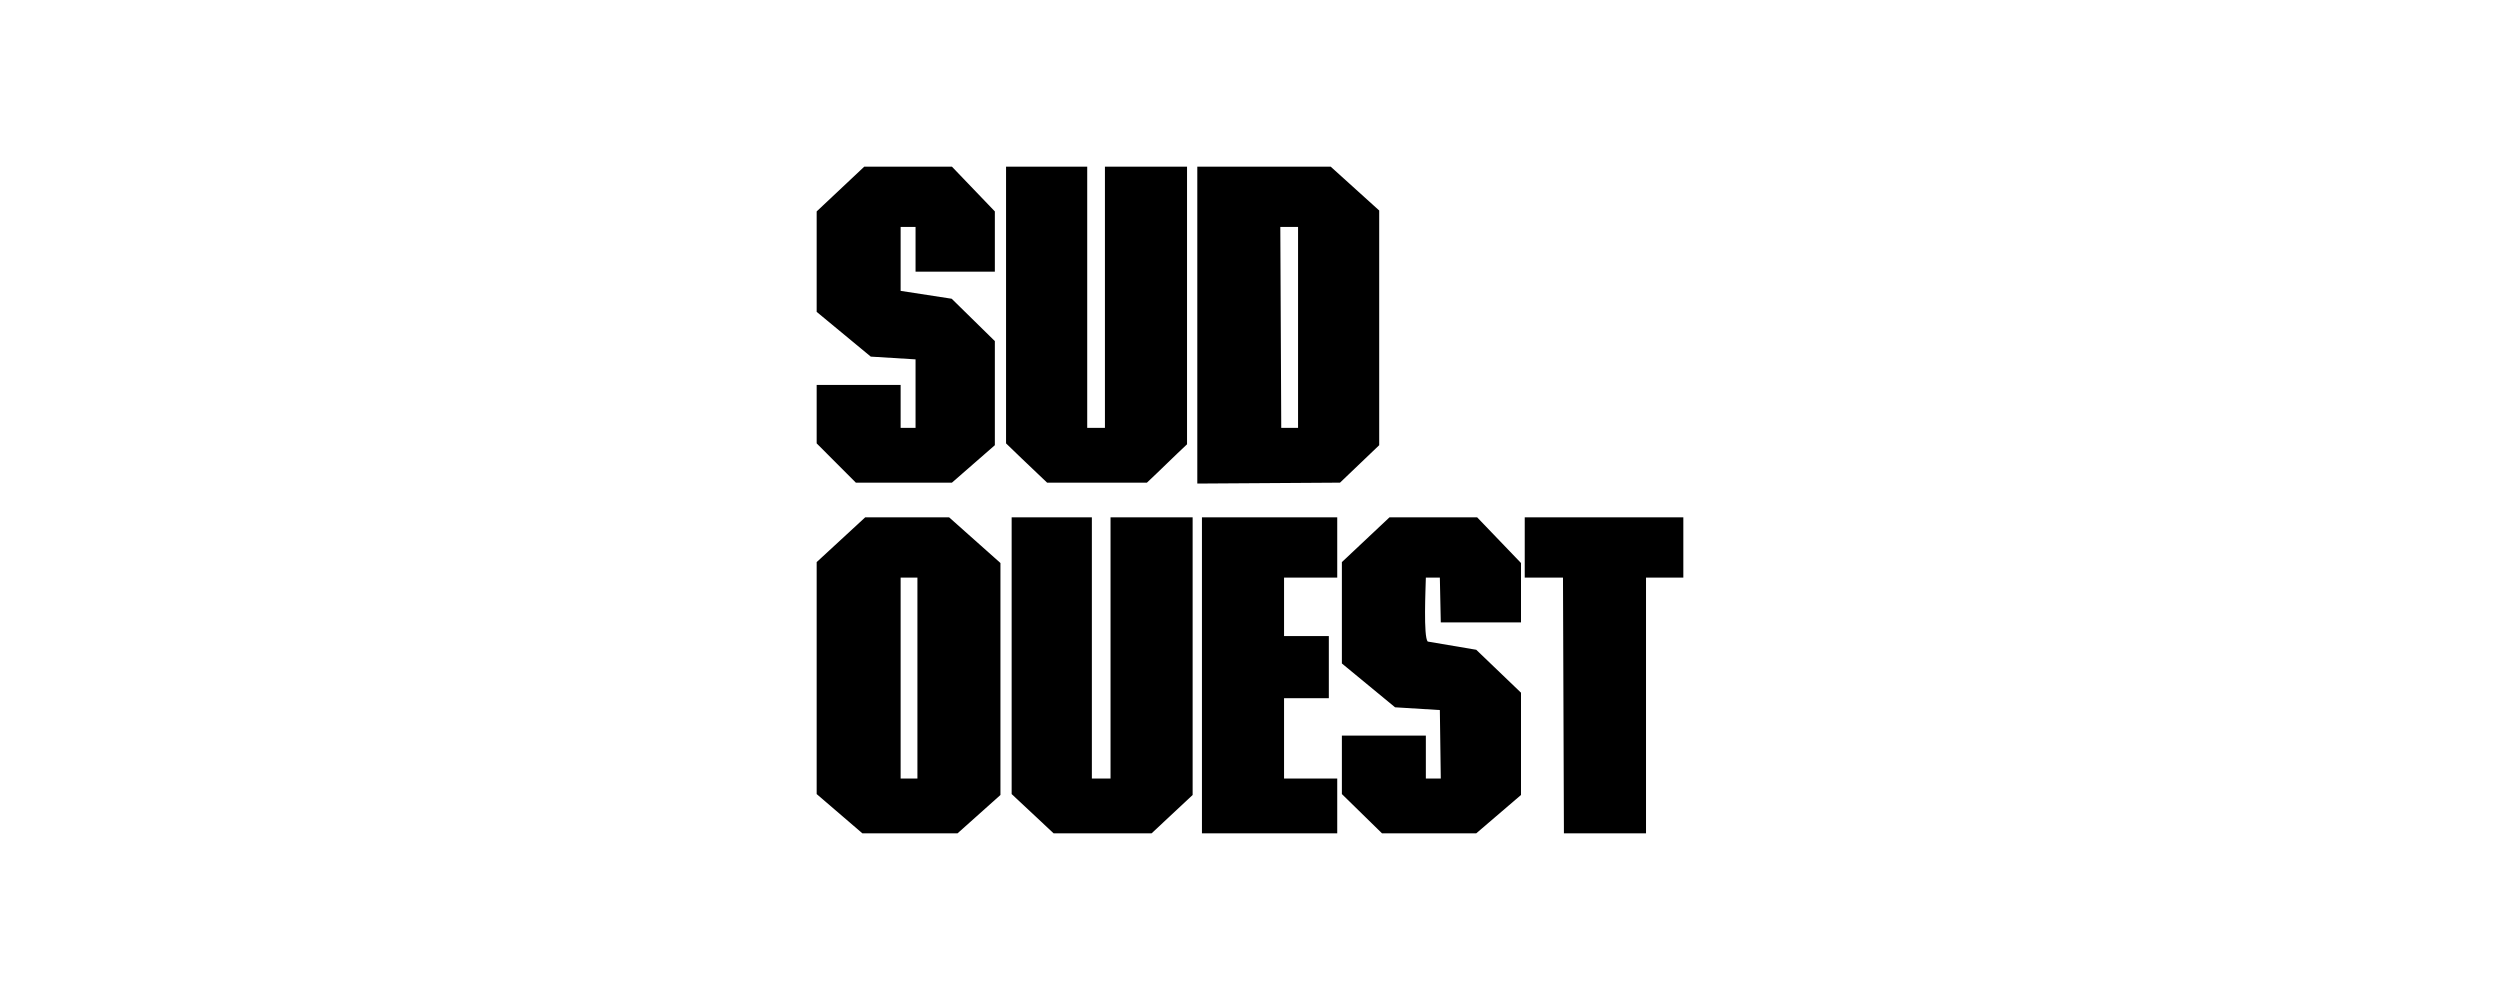 <svg width="150" height="60" viewBox="0 0 150 60" fill="none" xmlns="http://www.w3.org/2000/svg">
<path d="M71.838 10H79.842L82.752 12.63V26.712L80.401 28.959L71.838 29.014V10ZM59.691 16.301H54.933V13.616H54.038V17.452L57.101 17.924L59.691 20.466V26.712L57.116 28.959H51.351L49 26.603V23.096H54.038V25.671H54.933V21.562C54.933 21.562 53.123 21.452 52.246 21.397L49 18.712V12.685L51.855 10H57.116L59.691 12.685V16.301ZM60.363 10H65.233V25.671H66.296V10H71.222V26.657C70.419 27.406 69.617 28.21 68.815 28.959H62.826C62.005 28.192 60.363 26.603 60.363 26.603V10ZM77.883 25.671V13.616H76.819C76.819 13.616 76.856 21.672 76.875 25.671H77.883ZM51.911 31.041H56.948L60.027 33.781V47.699L57.452 50H51.743L49 47.644V33.726L51.911 31.041ZM60.699 31.041H65.512V46.712H66.632V31.041H71.558V47.699L69.095 50H63.217L60.699 47.644V31.041ZM72.117 31.041H80.234V34.657H77.043V38.164H79.73V41.89H77.043V46.712H80.234V50H72.117V31.041ZM91.26 37.343H86.447C86.428 36.447 86.409 35.553 86.391 34.657H85.551C85.537 35.322 85.399 38.204 85.663 38.493L88.574 38.986L91.26 41.562V47.699L88.574 50H82.92L80.513 47.644V44.137H85.551V46.712H86.447C86.428 45.343 86.391 42.603 86.391 42.603L83.704 42.438L80.513 39.808V33.726L83.368 31.041H88.63L91.26 33.781V37.343ZM91.484 31.041H101V34.657H98.761V50H93.835C93.817 44.886 93.798 39.772 93.779 34.657H91.484V31.041ZM55.045 46.712V34.657H54.038V46.712H55.045Z" fill="black"/>
</svg>
